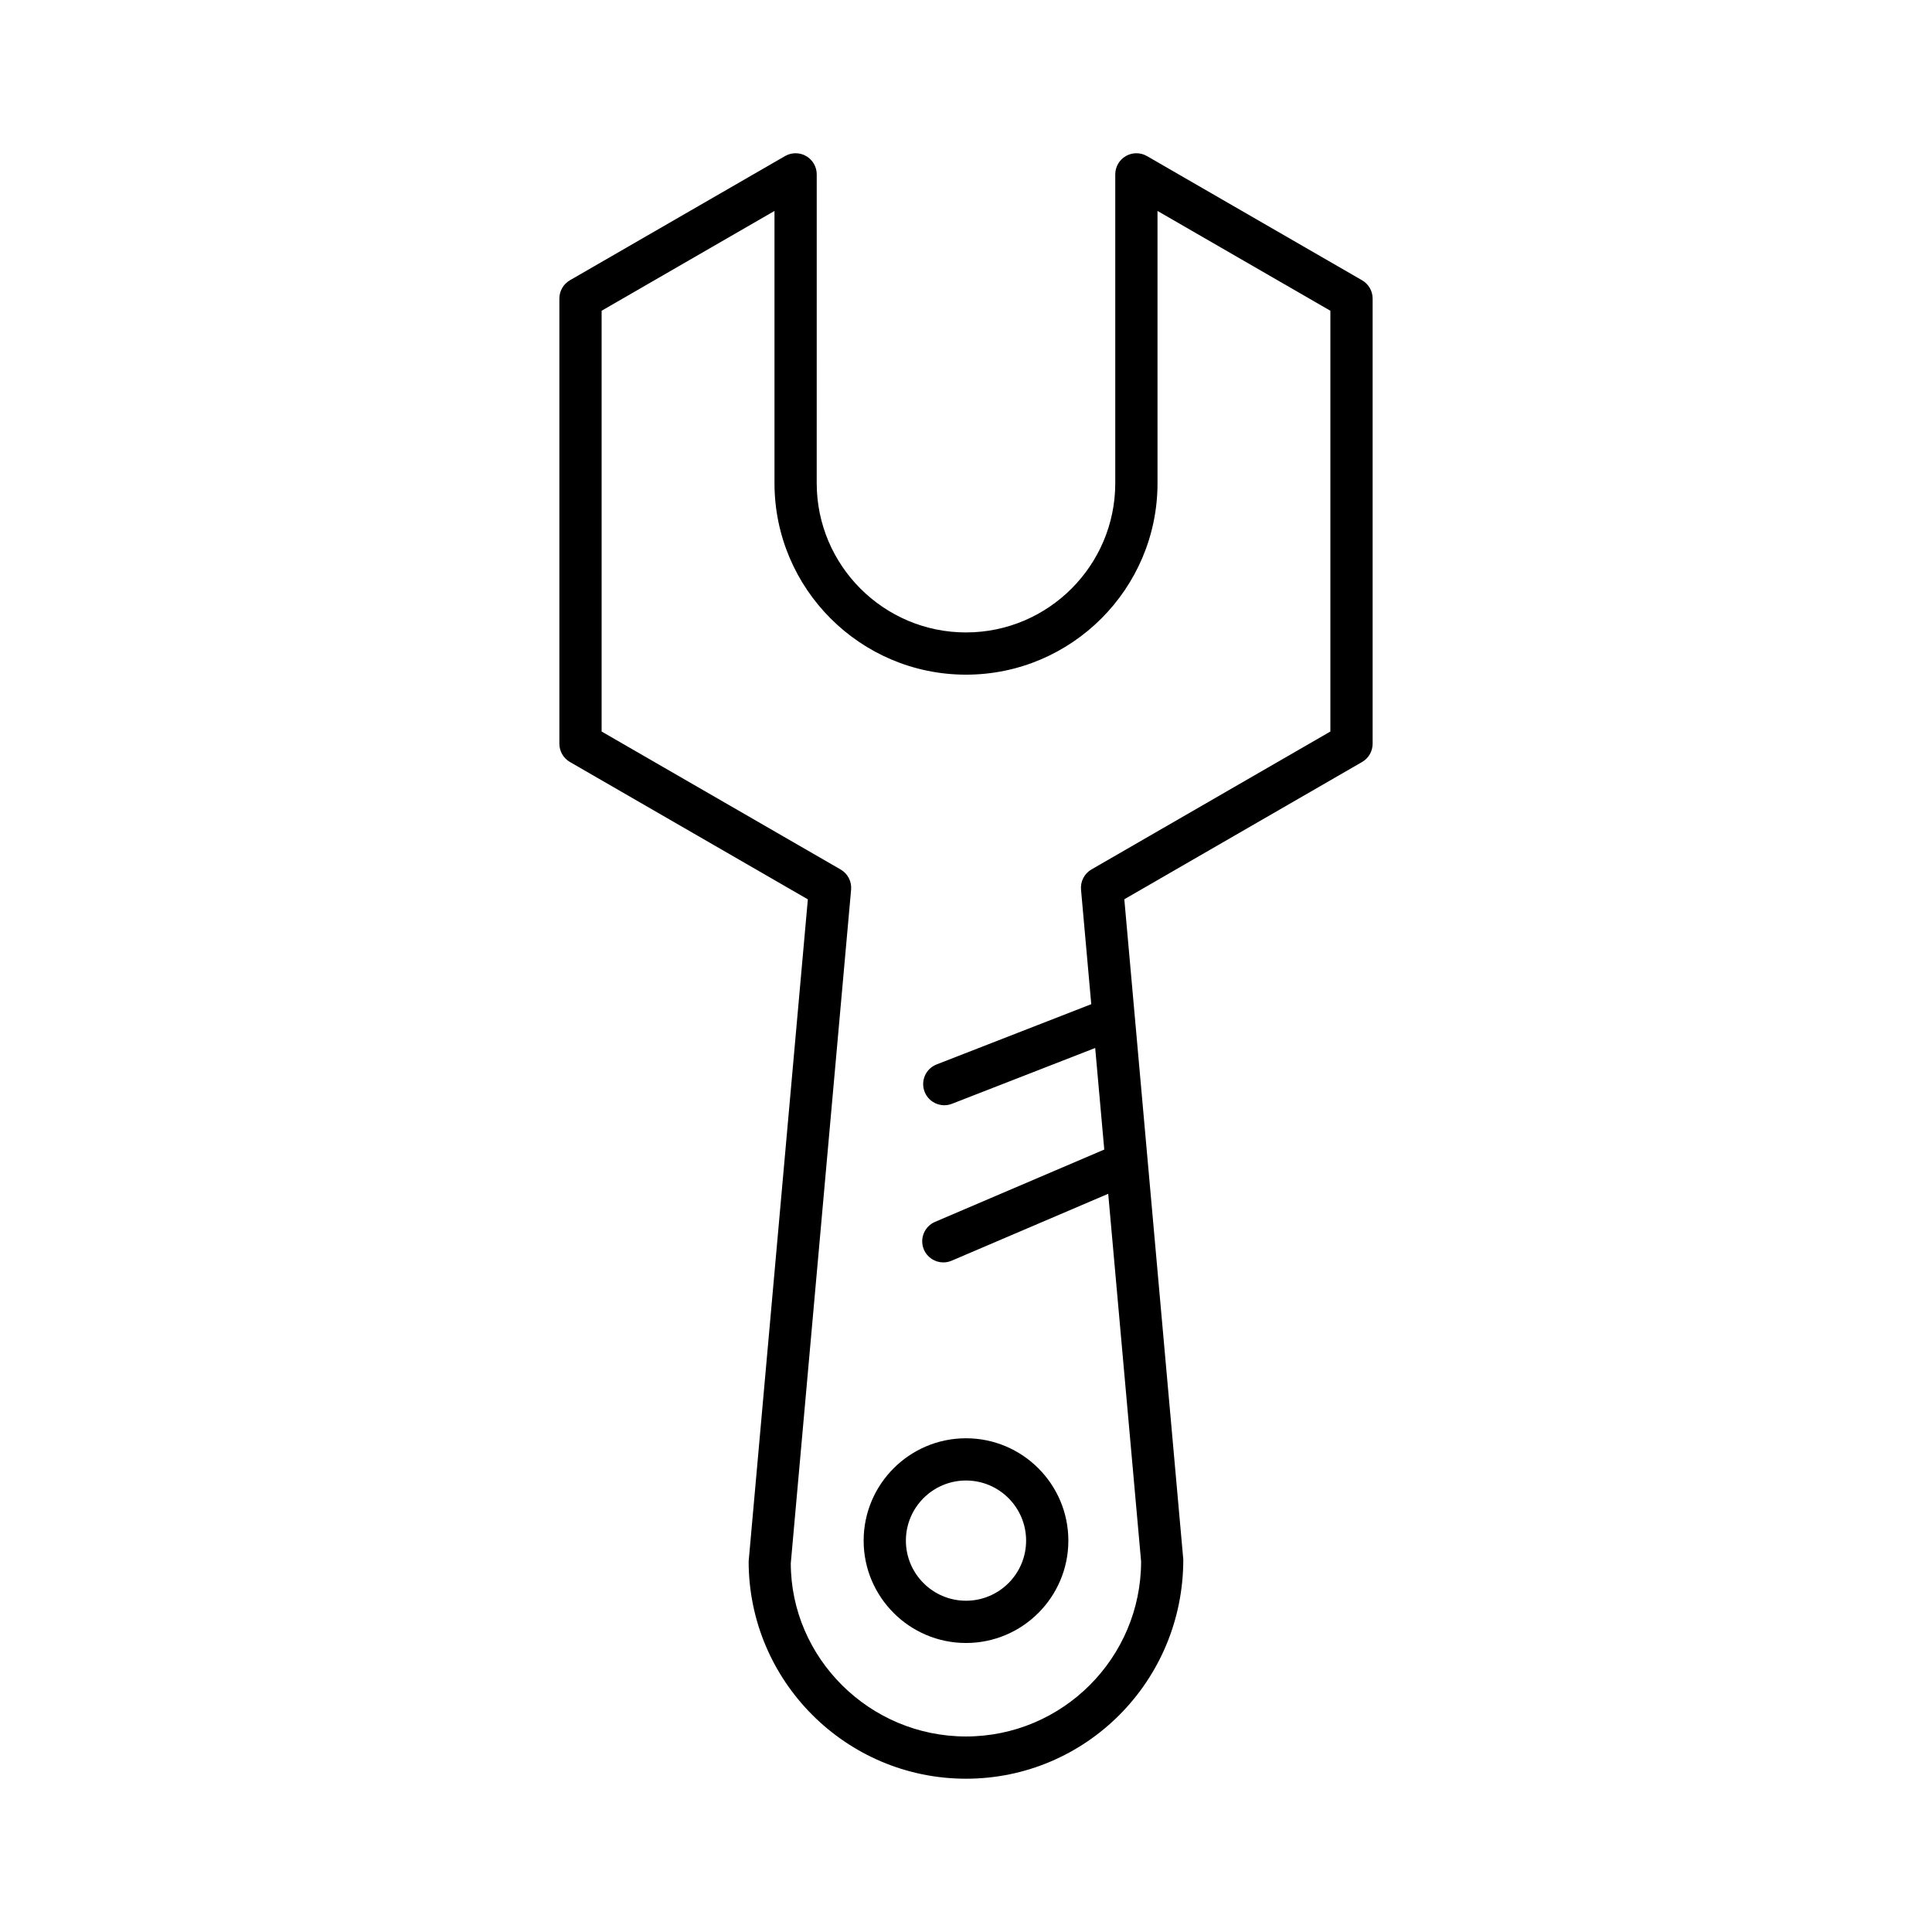 <?xml version="1.0" encoding="UTF-8"?>
<!-- Uploaded to: ICON Repo, www.iconrepo.com, Generator: ICON Repo Mixer Tools -->
<svg fill="#000000" width="800px" height="800px" version="1.1" viewBox="144 144 512 512" xmlns="http://www.w3.org/2000/svg">
 <g>
  <path d="m400 579.41c14.957 0 27.125-12.168 27.125-27.125 0-14.961-12.168-27.129-27.125-27.129s-27.125 12.168-27.125 27.125c-0.004 14.957 12.168 27.129 27.125 27.129zm0-43.059c8.785 0 15.93 7.144 15.93 15.93s-7.144 15.93-15.93 15.93-15.93-7.144-15.93-15.93 7.144-15.93 15.93-15.93z"/>
  <path d="m292.24 223.12v117.97c0 2 1.066 3.848 2.801 4.848l63.047 36.398-15.688 175.44c0 31.762 25.84 57.602 57.602 57.602s57.602-25.84 57.582-58.102l-15.629-174.96 63.004-36.375c1.734-1 2.801-2.848 2.801-4.848v-117.97c0-2-1.066-3.848-2.801-4.848l-57.004-32.914c-1.727-1-3.871-1-5.598 0-1.734 1-2.801 2.848-2.801 4.848v81.832c0 21.812-17.746 39.559-39.559 39.559s-39.559-17.746-39.559-39.559l0.004-81.832c0-2-1.066-3.848-2.801-4.848-1.727-1-3.871-1-5.598 0l-57.004 32.91c-1.734 1.004-2.801 2.852-2.801 4.852zm11.195 3.231 45.812-26.449v72.137c0 27.988 22.77 50.754 50.754 50.754s50.754-22.77 50.754-50.754l-0.004-72.137 45.812 26.449v111.51l-63.305 36.547c-1.887 1.09-2.969 3.176-2.777 5.348l2.715 30.363-40.984 15.965c-2.883 1.121-4.301 4.363-3.18 7.246 0.863 2.215 2.973 3.57 5.215 3.57 0.68 0 1.367-0.125 2.035-0.387l37.953-14.785 2.406 26.914-44.844 19.164c-2.844 1.215-4.164 4.504-2.953 7.348 0.914 2.125 2.981 3.398 5.148 3.398 0.738 0 1.48-0.148 2.199-0.453l41.496-17.734 8.715 97.41c0 25.59-20.816 46.406-46.406 46.406s-46.406-20.816-46.43-45.906l15.984-178.5c0.195-2.172-0.887-4.258-2.773-5.348l-63.344-36.566z"/>
 </g>
</svg>